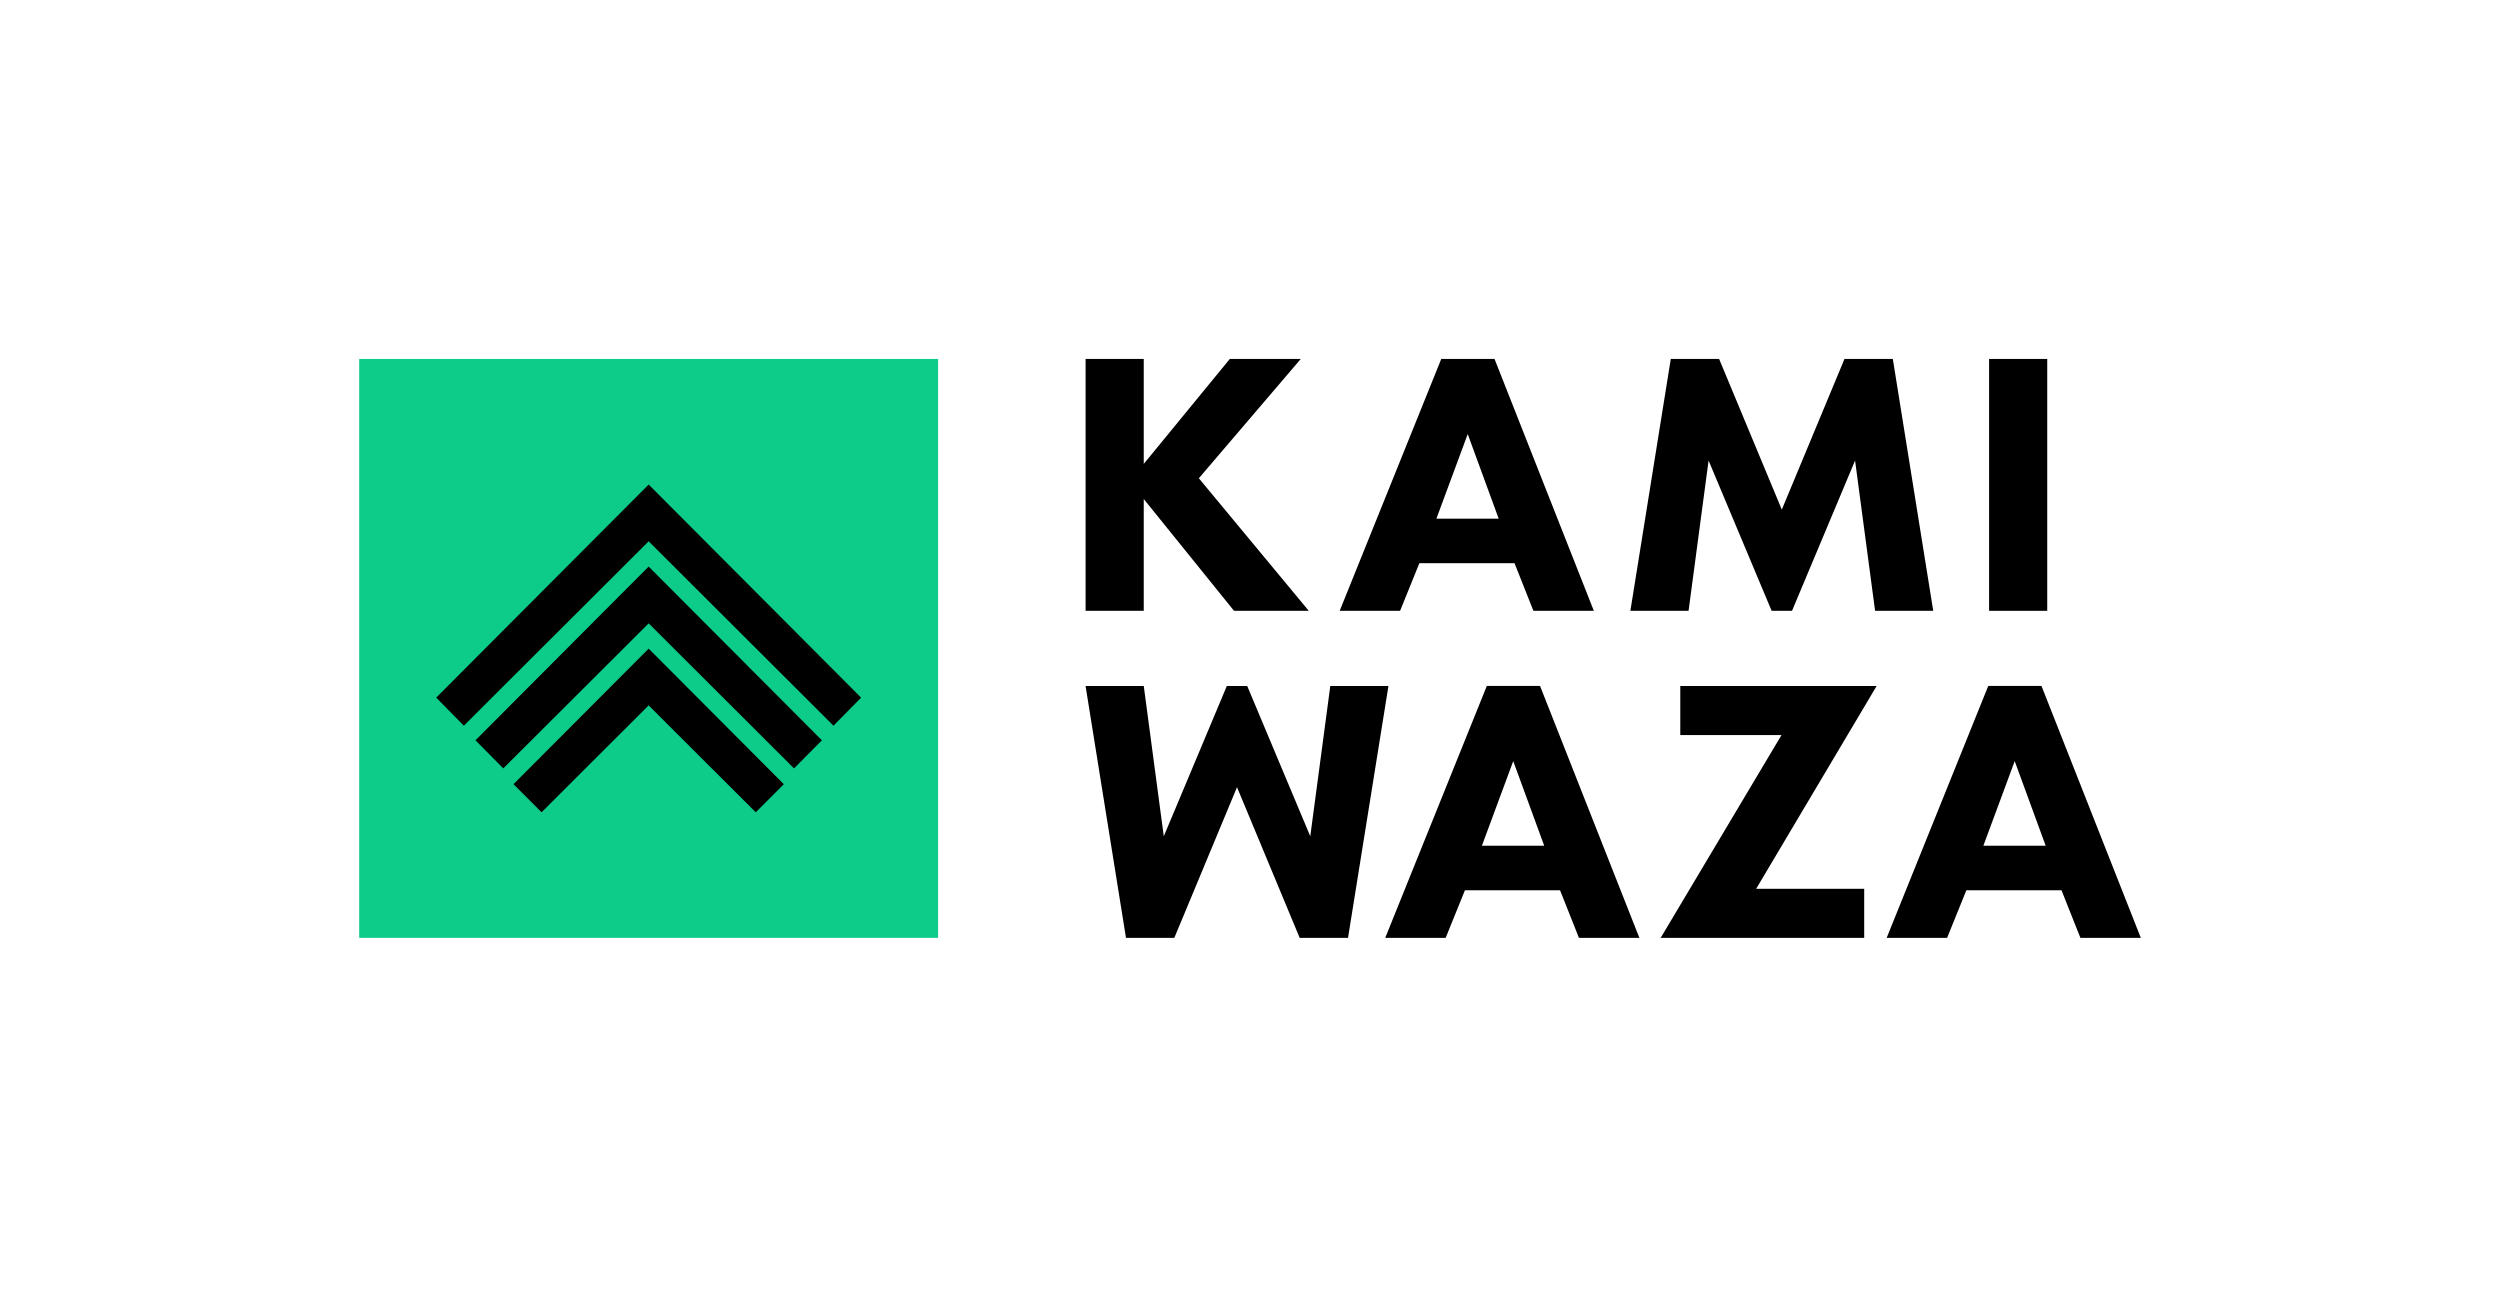<?xml version="1.0" encoding="UTF-8"?>
<svg id="Layer_1" data-name="Layer 1" xmlns="http://www.w3.org/2000/svg" viewBox="0 0 886.56 459.87">
  <defs>
    <style>
      .cls-1 {
        fill: #0dcc8a;
      }
    </style>
  </defs>
  <rect class="cls-1" x="127.38" y="127.29" width="205.29" height="205.29"/>
  <g>
    <polygon points="230.03 200.92 230.03 200.92 168.61 262.53 178.48 272.49 230.03 221.06 230.03 221.06 281.58 272.49 291.46 262.53 230.03 200.92 230.03 200.92"/>
    <polygon points="230.03 171.83 230.03 171.83 230.03 171.83 154.69 247.4 164.49 257.35 230.03 191.96 230.03 191.96 295.57 257.35 305.37 247.4 230.03 171.83"/>
    <polygon points="230.03 230.02 230.03 230.02 182.1 278.09 192.05 288.05 230.03 250.15 230.03 250.15 230.03 250.15 268.01 288.05 277.96 278.09 230.03 230.02 230.03 230.02"/>
  </g>
  <g>
    <path d="M405.59,164.52l30.53-37.23h25.17l-36.15,42.31,38.97,47h-26.51l-32-39.64v39.64h-20.62v-89.32h20.62v37.23Z"/>
    <path d="M537.09,199.73h-33.75l-6.83,16.87h-21.42l36.02-89.32h18.88l35.22,89.32h-21.43l-6.69-16.87ZM531.47,183.93l-10.98-30-11.11,30h22.09Z"/>
    <path d="M578.17,216.61l14.33-89.32h17.14l22.23,53.43,22.23-53.43h17.14l14.33,89.32h-20.62l-7.1-53.29-22.36,53.29h-7.23l-22.36-53.29-7.1,53.29h-20.62Z"/>
    <path d="M726,127.29v89.32h-20.62v-89.32h20.62Z"/>
    <path d="M384.97,243.27l14.33,89.32h17.14l22.23-53.43,22.23,53.43h17.14l14.33-89.32h-20.62l-7.1,53.29-22.36-53.29h-7.23l-22.36,53.29-7.1-53.29h-20.62Z"/>
    <path d="M553.24,315.71h-33.74l-6.83,16.87h-21.43l36.02-89.32h18.88l35.22,89.32h-21.43l-6.7-16.87ZM547.61,299.91l-10.98-30-11.11,30h22.09Z"/>
    <path d="M622.79,315.18h38.3v17.41h-72.18l42.85-71.91h-35.89v-17.41h69.63l-42.72,71.91Z"/>
    <path d="M731.06,315.71h-33.74l-6.83,16.87h-21.43l36.02-89.32h18.88l35.22,89.32h-21.42l-6.7-16.87ZM725.44,299.91l-10.98-30-11.11,30h22.09Z"/>
  </g>
</svg>